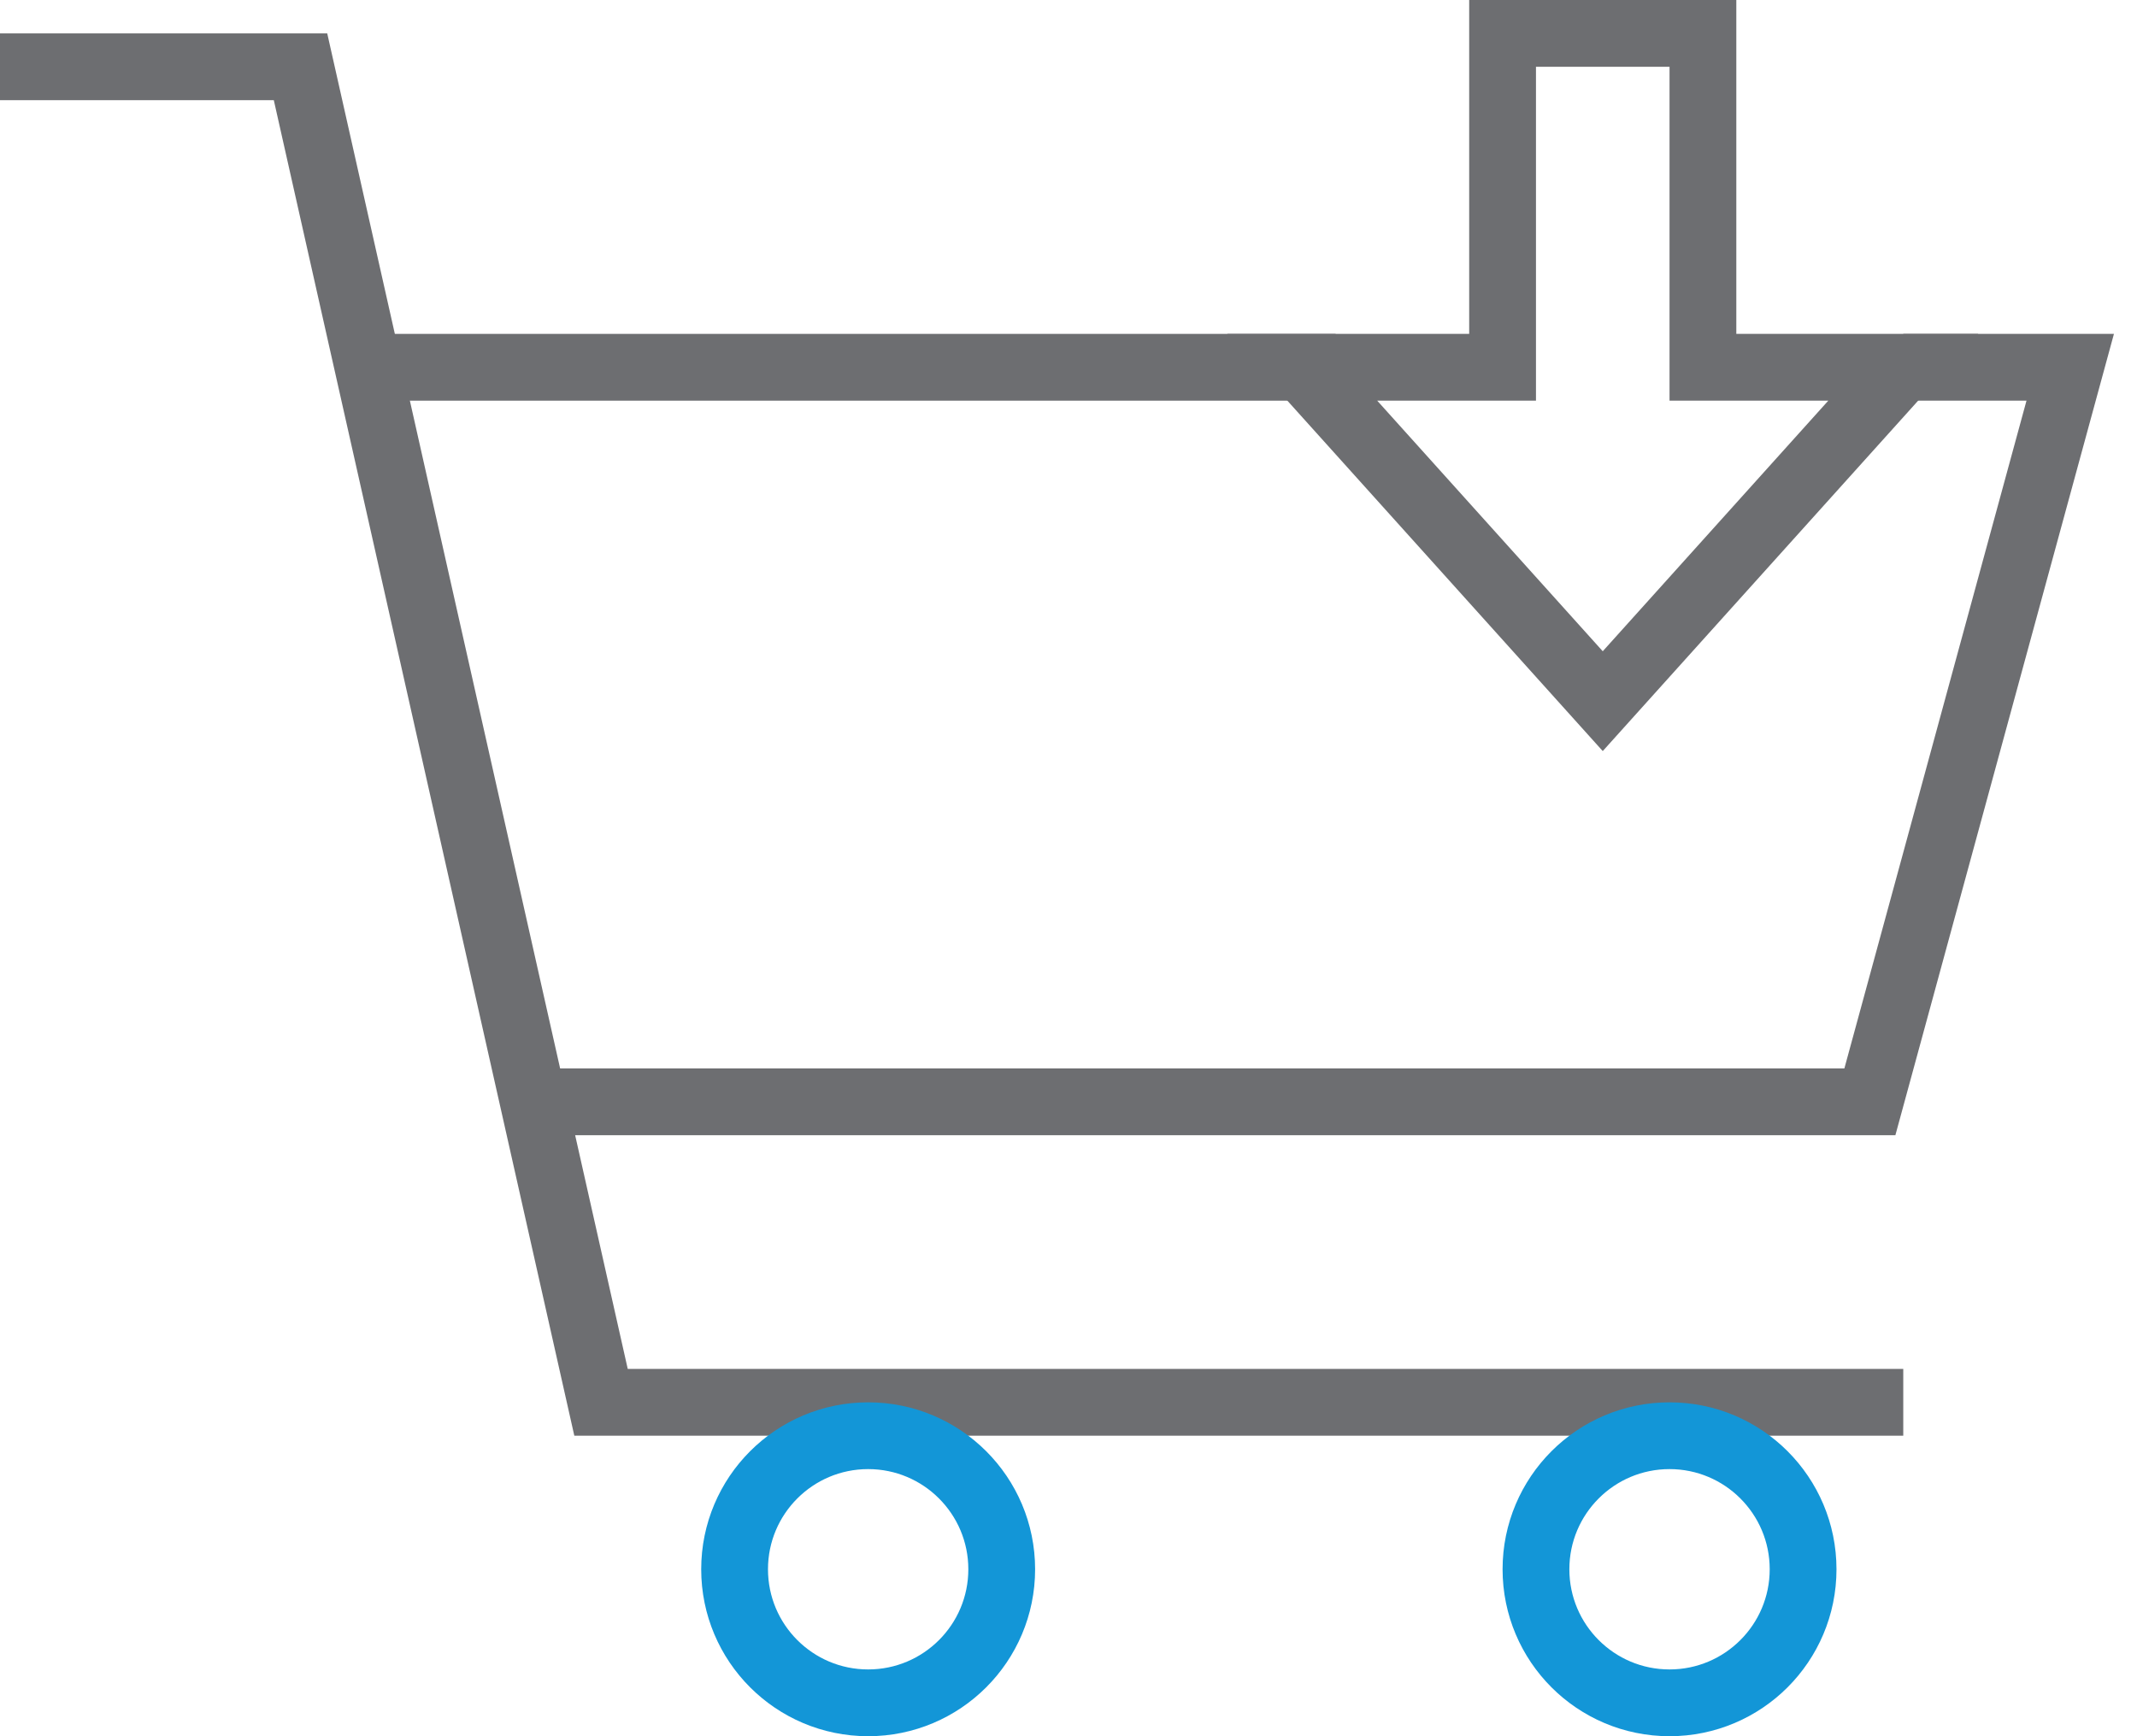 <?xml version="1.0" ?><svg class="si-duo-trolley-down" enable-background="new 0 0 64 52" height="52px" id="Layer_1" version="1.1" viewBox="0 0 64 52" width="64px" xml:space="preserve" xmlns="http://www.w3.org/2000/svg" xmlns:xlink="http://www.w3.org/1999/xlink"><title class=""/><g class="" id="Page-1"><g class="" id="Trolley-down" transform="translate(0, 1)"><g class="" id="Group" transform="translate(0, 1)"><path class="si-duo-trolley-down-basket si-duo-trolley-down-stroke si-duo-trolley-down-base si-duo-stroke si-duo-base" d="M57,9h5l-6,22H16" fill="none" id="Shape" stroke="#6D6E71" stroke-width="2" style=""/><path class="si-duo-trolley-down-hand si-duo-trolley-down-stroke si-duo-trolley-down-base si-duo-stroke si-duo-base" d="M0,0h9l9,40h39" fill="none" id="Shape_1_" stroke="#6D6E71" stroke-width="2" style=""/><circle class="si-duo-trolley-down-wheel si-duo-trolley-down-stroke si-duo-trolley-down-accent si-duo-stroke si-duo-accent" cx="26" cy="45" fill="none" id="Oval" r="4" stroke="#1396D7" stroke-width="2" style=""/><circle class="si-duo-trolley-down-wheel si-duo-trolley-down-stroke si-duo-trolley-down-accent si-duo-stroke si-duo-accent" cx="50" cy="45" fill="none" id="Oval_1_" r="4" stroke="#1396D7" stroke-width="2" style=""/><path class="si-duo-trolley-down-basket si-duo-trolley-down-stroke si-duo-trolley-down-base si-duo-stroke si-duo-base" d="M40,9H11" fill="none" id="Shape_3_" stroke="#6D6E71" stroke-width="2" style=""/></g><path class="si-duo-trolley-down-delete si-duo-trolley-down-stroke si-duo-trolley-down-base si-duo-stroke si-duo-base" d="M57,10h-6V0h-6v10h-6l9,10    L57,10z" fill="none" id="Shape_2_" stroke="#6D6E71" stroke-width="2" style=""/></g></g></svg>